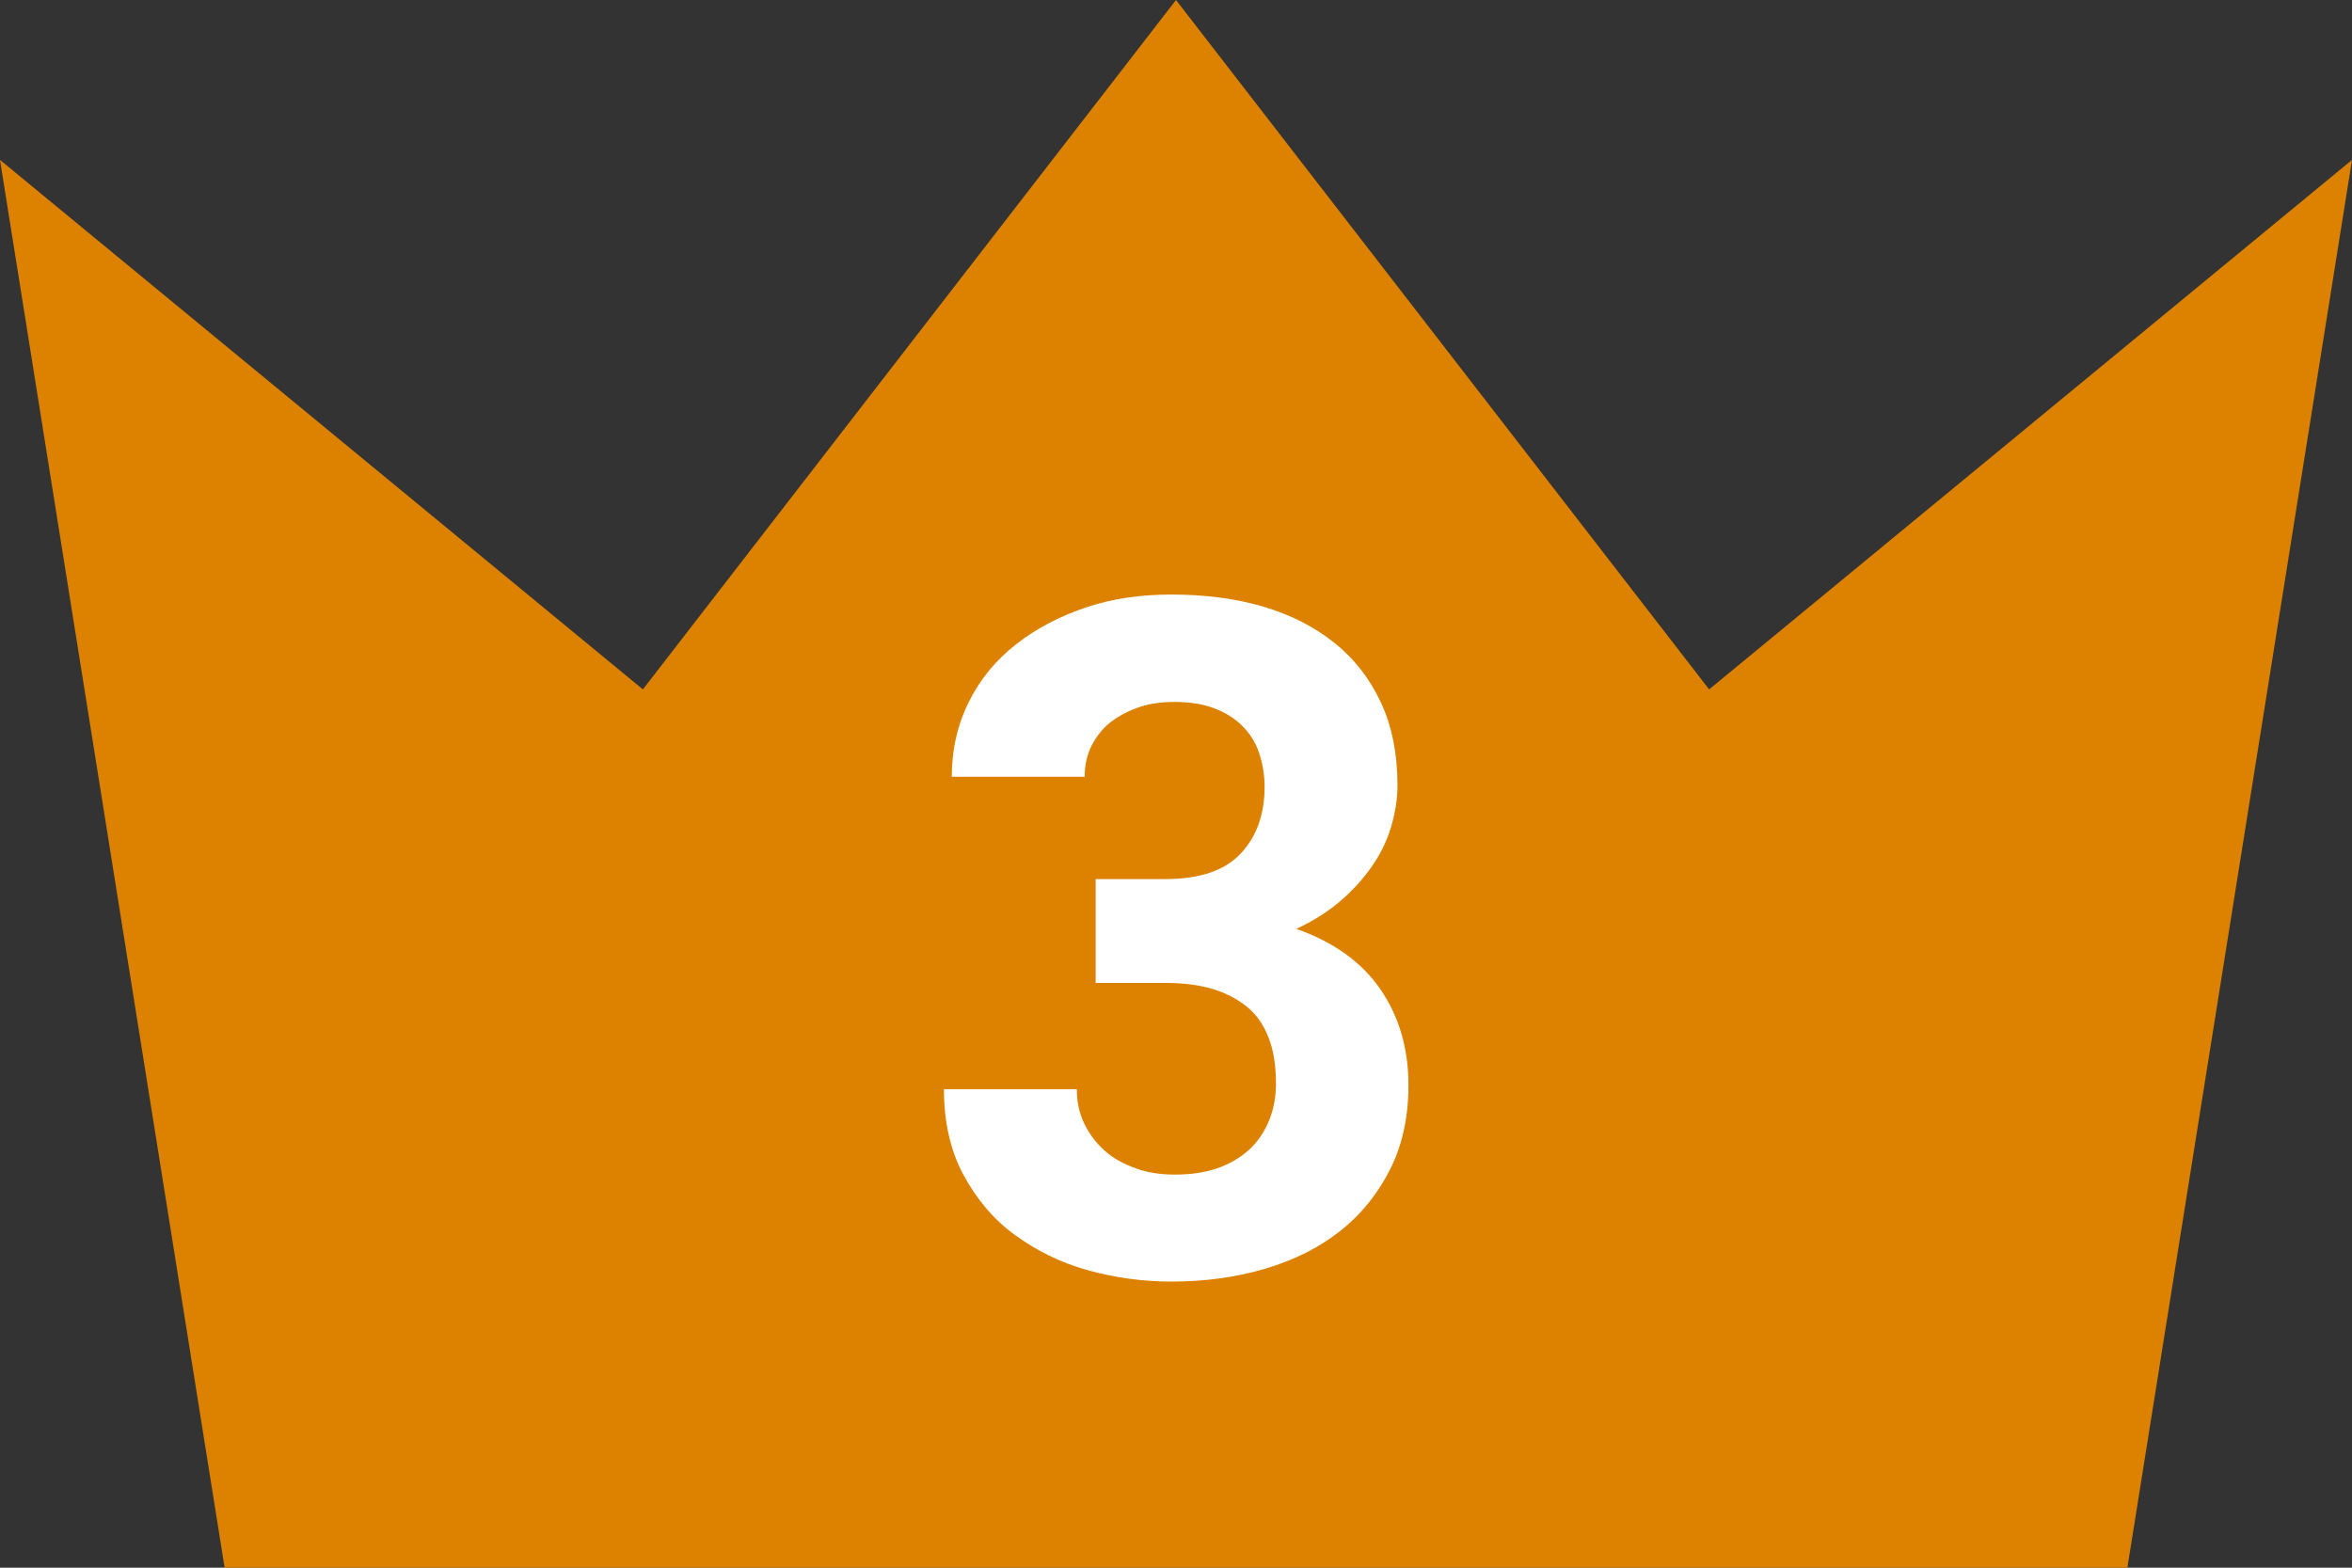 <?xml version="1.0" encoding="UTF-8"?><svg id="_レイヤー_2" xmlns="http://www.w3.org/2000/svg" xmlns:xlink="http://www.w3.org/1999/xlink" viewBox="0 0 60 40"><rect x="0" y="0" width="60" height="40" fill="#333333" stroke="none"/><defs><style>.cls-1{fill:none;}.cls-2{fill:#dc8200;}.cls-3{fill:#fff;}.cls-4{clip-path:url(#clippath);}</style><clipPath id="clippath"><rect class="cls-1" width="60" height="40"/></clipPath></defs><g id="_レイヤー_1-2"><g class="cls-4"><polygon class="cls-2" points="54.27 40 5.73 40 0 4.08 16.4 17.59 30 0 43.6 17.59 60 4.08 54.27 40"/><path class="cls-3" d="M27.93,22.43h1.8c.86,0,1.5-.21,1.91-.64s.62-1,.62-1.71c0-.31-.05-.6-.14-.87s-.24-.5-.43-.69-.43-.34-.72-.45-.63-.16-1.02-.16c-.31,0-.61.04-.88.13s-.52.22-.73.38-.37.37-.49.6-.18.51-.18.8h-3.39c0-.7.15-1.34.44-1.92s.69-1.06,1.2-1.46,1.1-.71,1.78-.94,1.41-.33,2.18-.33c.86,0,1.64.1,2.35.31s1.31.52,1.82.93.9.92,1.18,1.52.42,1.31.42,2.1c0,.37-.06.73-.17,1.09s-.28.7-.5,1.01-.49.61-.81.88-.69.5-1.1.69c.96.34,1.68.86,2.15,1.55s.71,1.5.71,2.44c0,.8-.15,1.51-.46,2.13s-.73,1.15-1.27,1.58-1.18.75-1.92.97-1.54.33-2.4.33c-.73,0-1.44-.1-2.13-.29s-1.31-.5-1.86-.9-.98-.92-1.31-1.53-.5-1.34-.5-2.19h3.39c0,.32.06.61.19.88s.3.49.52.69.49.34.79.45.64.16,1,.16c.4,0,.76-.05,1.08-.16s.59-.27.81-.47.39-.45.51-.74.18-.6.18-.96c0-.45-.06-.84-.19-1.17s-.31-.59-.56-.79-.54-.35-.88-.45-.74-.15-1.17-.15h-1.8v-2.65Z"/></g></g></svg>